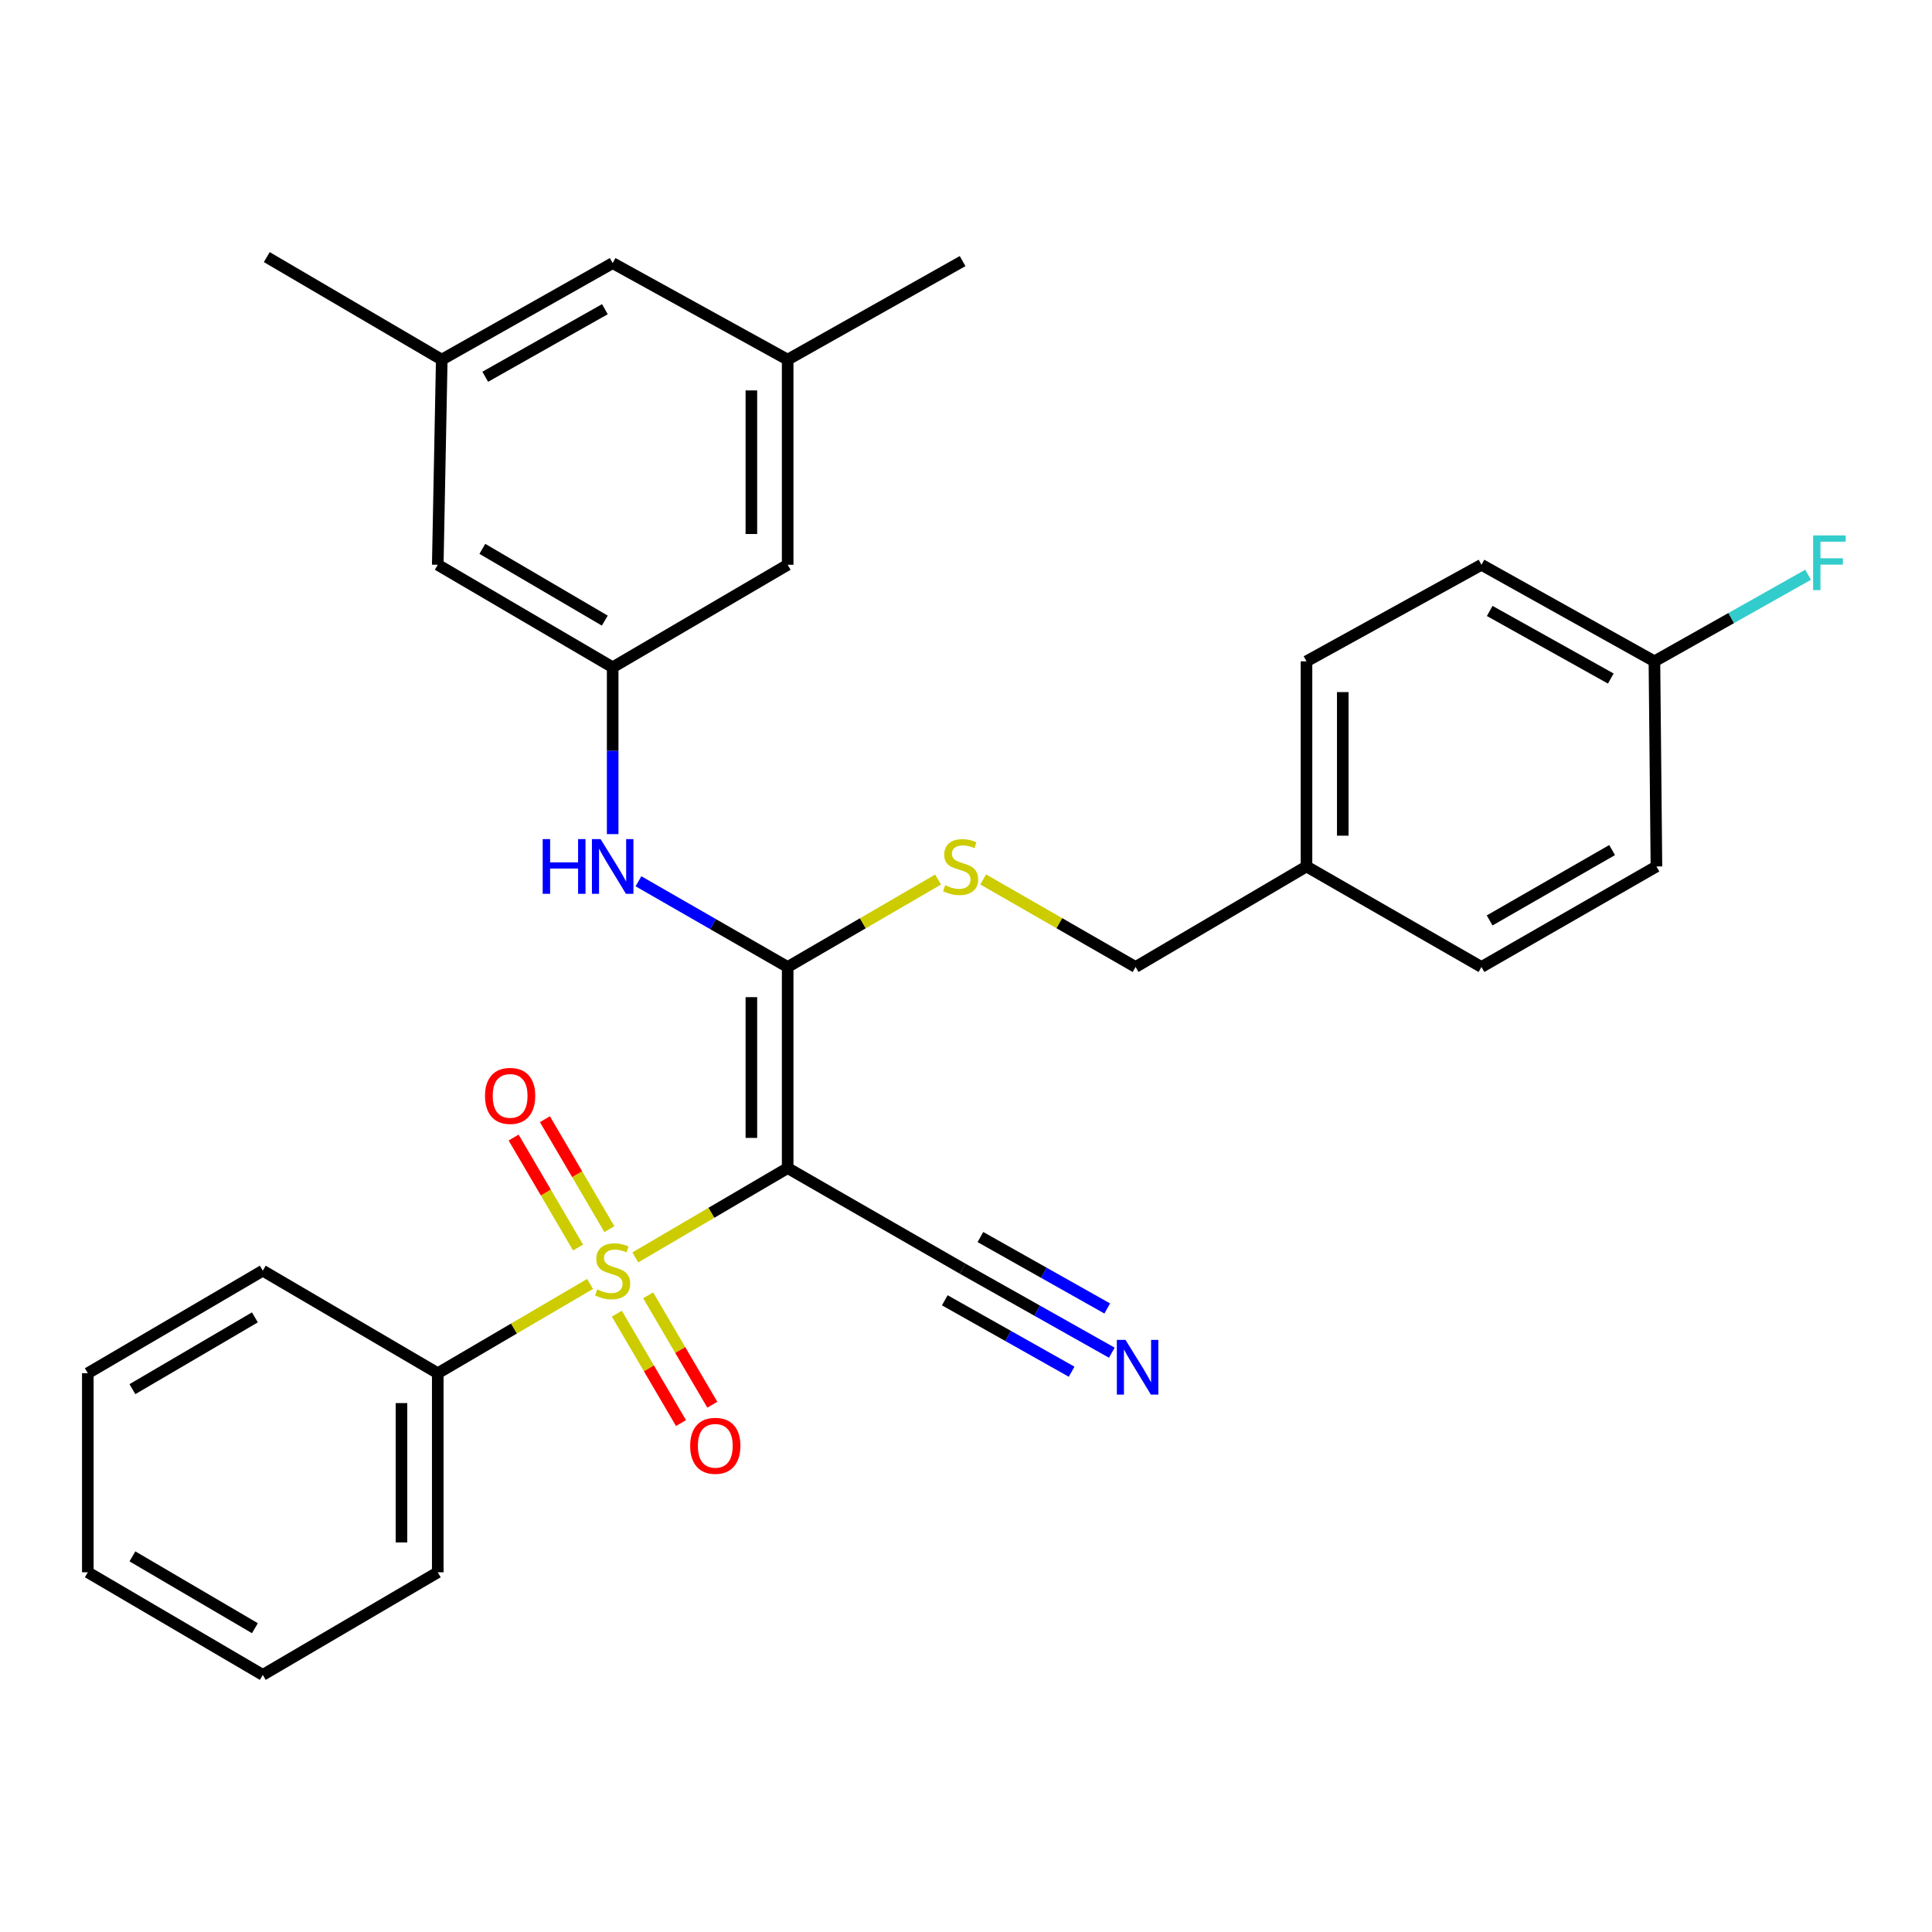 <?xml version='1.0' encoding='iso-8859-1'?>
<svg version='1.1' baseProfile='full'
              xmlns='http://www.w3.org/2000/svg'
                      xmlns:rdkit='http://www.rdkit.org/xml'
                      xmlns:xlink='http://www.w3.org/1999/xlink'
                  xml:space='preserve'
width='1000px' height='1000px' viewBox='0 0 1000 1000'>
<!-- END OF HEADER -->
<rect style='opacity:1.0;fill:#FFFFFF;stroke:none' width='1000' height='1000' x='0' y='0'> </rect>
<path class='bond-0' d='M 328.824,650.838 L 368.26,627.715' style='fill:none;fill-rule:evenodd;stroke:#CCCC00;stroke-width:6px;stroke-linecap:butt;stroke-linejoin:miter;stroke-opacity:1' />
<path class='bond-0' d='M 368.26,627.715 L 407.695,604.592' style='fill:none;fill-rule:evenodd;stroke:#000000;stroke-width:6px;stroke-linecap:butt;stroke-linejoin:miter;stroke-opacity:1' />
<path class='bond-7' d='M 315.408,636.208 L 298.728,607.752' style='fill:none;fill-rule:evenodd;stroke:#CCCC00;stroke-width:6px;stroke-linecap:butt;stroke-linejoin:miter;stroke-opacity:1' />
<path class='bond-7' d='M 298.728,607.752 L 282.049,579.296' style='fill:none;fill-rule:evenodd;stroke:#FF0000;stroke-width:6px;stroke-linecap:butt;stroke-linejoin:miter;stroke-opacity:1' />
<path class='bond-7' d='M 299.201,645.707 L 282.522,617.251' style='fill:none;fill-rule:evenodd;stroke:#CCCC00;stroke-width:6px;stroke-linecap:butt;stroke-linejoin:miter;stroke-opacity:1' />
<path class='bond-7' d='M 282.522,617.251 L 265.843,588.795' style='fill:none;fill-rule:evenodd;stroke:#FF0000;stroke-width:6px;stroke-linecap:butt;stroke-linejoin:miter;stroke-opacity:1' />
<path class='bond-8' d='M 319.282,679.957 L 335.885,708.269' style='fill:none;fill-rule:evenodd;stroke:#CCCC00;stroke-width:6px;stroke-linecap:butt;stroke-linejoin:miter;stroke-opacity:1' />
<path class='bond-8' d='M 335.885,708.269 L 352.487,736.581' style='fill:none;fill-rule:evenodd;stroke:#FF0000;stroke-width:6px;stroke-linecap:butt;stroke-linejoin:miter;stroke-opacity:1' />
<path class='bond-8' d='M 335.487,670.455 L 352.089,698.766' style='fill:none;fill-rule:evenodd;stroke:#CCCC00;stroke-width:6px;stroke-linecap:butt;stroke-linejoin:miter;stroke-opacity:1' />
<path class='bond-8' d='M 352.089,698.766 L 368.692,727.078' style='fill:none;fill-rule:evenodd;stroke:#FF0000;stroke-width:6px;stroke-linecap:butt;stroke-linejoin:miter;stroke-opacity:1' />
<path class='bond-9' d='M 305.416,664.563 L 266,687.671' style='fill:none;fill-rule:evenodd;stroke:#CCCC00;stroke-width:6px;stroke-linecap:butt;stroke-linejoin:miter;stroke-opacity:1' />
<path class='bond-9' d='M 266,687.671 L 226.585,710.78' style='fill:none;fill-rule:evenodd;stroke:#000000;stroke-width:6px;stroke-linecap:butt;stroke-linejoin:miter;stroke-opacity:1' />
<path class='bond-1' d='M 407.695,604.592 L 407.695,500.511' style='fill:none;fill-rule:evenodd;stroke:#000000;stroke-width:6px;stroke-linecap:butt;stroke-linejoin:miter;stroke-opacity:1' />
<path class='bond-1' d='M 388.91,588.98 L 388.91,516.123' style='fill:none;fill-rule:evenodd;stroke:#000000;stroke-width:6px;stroke-linecap:butt;stroke-linejoin:miter;stroke-opacity:1' />
<path class='bond-2' d='M 407.695,604.592 L 498.239,656.658' style='fill:none;fill-rule:evenodd;stroke:#000000;stroke-width:6px;stroke-linecap:butt;stroke-linejoin:miter;stroke-opacity:1' />
<path class='bond-3' d='M 407.695,500.511 L 369.083,478.329' style='fill:none;fill-rule:evenodd;stroke:#000000;stroke-width:6px;stroke-linecap:butt;stroke-linejoin:miter;stroke-opacity:1' />
<path class='bond-3' d='M 369.083,478.329 L 330.471,456.147' style='fill:none;fill-rule:evenodd;stroke:#0000FF;stroke-width:6px;stroke-linecap:butt;stroke-linejoin:miter;stroke-opacity:1' />
<path class='bond-5' d='M 407.695,500.511 L 446.616,477.885' style='fill:none;fill-rule:evenodd;stroke:#000000;stroke-width:6px;stroke-linecap:butt;stroke-linejoin:miter;stroke-opacity:1' />
<path class='bond-5' d='M 446.616,477.885 L 485.538,455.26' style='fill:none;fill-rule:evenodd;stroke:#CCCC00;stroke-width:6px;stroke-linecap:butt;stroke-linejoin:miter;stroke-opacity:1' />
<path class='bond-4' d='M 498.239,656.658 L 536.858,678.408' style='fill:none;fill-rule:evenodd;stroke:#000000;stroke-width:6px;stroke-linecap:butt;stroke-linejoin:miter;stroke-opacity:1' />
<path class='bond-4' d='M 536.858,678.408 L 575.476,700.157' style='fill:none;fill-rule:evenodd;stroke:#0000FF;stroke-width:6px;stroke-linecap:butt;stroke-linejoin:miter;stroke-opacity:1' />
<path class='bond-4' d='M 489.021,673.026 L 521.847,691.513' style='fill:none;fill-rule:evenodd;stroke:#000000;stroke-width:6px;stroke-linecap:butt;stroke-linejoin:miter;stroke-opacity:1' />
<path class='bond-4' d='M 521.847,691.513 L 554.672,710' style='fill:none;fill-rule:evenodd;stroke:#0000FF;stroke-width:6px;stroke-linecap:butt;stroke-linejoin:miter;stroke-opacity:1' />
<path class='bond-4' d='M 507.458,640.29 L 540.283,658.777' style='fill:none;fill-rule:evenodd;stroke:#000000;stroke-width:6px;stroke-linecap:butt;stroke-linejoin:miter;stroke-opacity:1' />
<path class='bond-4' d='M 540.283,658.777 L 573.109,677.265' style='fill:none;fill-rule:evenodd;stroke:#0000FF;stroke-width:6px;stroke-linecap:butt;stroke-linejoin:miter;stroke-opacity:1' />
<path class='bond-6' d='M 317.119,431.74 L 317.119,388.569' style='fill:none;fill-rule:evenodd;stroke:#0000FF;stroke-width:6px;stroke-linecap:butt;stroke-linejoin:miter;stroke-opacity:1' />
<path class='bond-6' d='M 317.119,388.569 L 317.119,345.398' style='fill:none;fill-rule:evenodd;stroke:#000000;stroke-width:6px;stroke-linecap:butt;stroke-linejoin:miter;stroke-opacity:1' />
<path class='bond-15' d='M 508.897,455.194 L 548.334,477.853' style='fill:none;fill-rule:evenodd;stroke:#CCCC00;stroke-width:6px;stroke-linecap:butt;stroke-linejoin:miter;stroke-opacity:1' />
<path class='bond-15' d='M 548.334,477.853 L 587.771,500.511' style='fill:none;fill-rule:evenodd;stroke:#000000;stroke-width:6px;stroke-linecap:butt;stroke-linejoin:miter;stroke-opacity:1' />
<path class='bond-12' d='M 317.119,345.398 L 407.695,292.33' style='fill:none;fill-rule:evenodd;stroke:#000000;stroke-width:6px;stroke-linecap:butt;stroke-linejoin:miter;stroke-opacity:1' />
<path class='bond-13' d='M 317.119,345.398 L 226.585,292.33' style='fill:none;fill-rule:evenodd;stroke:#000000;stroke-width:6px;stroke-linecap:butt;stroke-linejoin:miter;stroke-opacity:1' />
<path class='bond-13' d='M 313.039,321.232 L 249.665,284.084' style='fill:none;fill-rule:evenodd;stroke:#000000;stroke-width:6px;stroke-linecap:butt;stroke-linejoin:miter;stroke-opacity:1' />
<path class='bond-23' d='M 226.585,710.78 L 226.585,813.816' style='fill:none;fill-rule:evenodd;stroke:#000000;stroke-width:6px;stroke-linecap:butt;stroke-linejoin:miter;stroke-opacity:1' />
<path class='bond-23' d='M 207.8,726.235 L 207.8,798.361' style='fill:none;fill-rule:evenodd;stroke:#000000;stroke-width:6px;stroke-linecap:butt;stroke-linejoin:miter;stroke-opacity:1' />
<path class='bond-24' d='M 226.585,710.78 L 136.02,657.701' style='fill:none;fill-rule:evenodd;stroke:#000000;stroke-width:6px;stroke-linecap:butt;stroke-linejoin:miter;stroke-opacity:1' />
<path class='bond-10' d='M 407.695,186.152 L 407.695,292.33' style='fill:none;fill-rule:evenodd;stroke:#000000;stroke-width:6px;stroke-linecap:butt;stroke-linejoin:miter;stroke-opacity:1' />
<path class='bond-10' d='M 388.91,202.079 L 388.91,276.403' style='fill:none;fill-rule:evenodd;stroke:#000000;stroke-width:6px;stroke-linecap:butt;stroke-linejoin:miter;stroke-opacity:1' />
<path class='bond-25' d='M 407.695,186.152 L 498.239,135.14' style='fill:none;fill-rule:evenodd;stroke:#000000;stroke-width:6px;stroke-linecap:butt;stroke-linejoin:miter;stroke-opacity:1' />
<path class='bond-32' d='M 407.695,186.152 L 317.119,136.184' style='fill:none;fill-rule:evenodd;stroke:#000000;stroke-width:6px;stroke-linecap:butt;stroke-linejoin:miter;stroke-opacity:1' />
<path class='bond-11' d='M 228.652,186.152 L 226.585,292.33' style='fill:none;fill-rule:evenodd;stroke:#000000;stroke-width:6px;stroke-linecap:butt;stroke-linejoin:miter;stroke-opacity:1' />
<path class='bond-14' d='M 228.652,186.152 L 317.119,136.184' style='fill:none;fill-rule:evenodd;stroke:#000000;stroke-width:6px;stroke-linecap:butt;stroke-linejoin:miter;stroke-opacity:1' />
<path class='bond-14' d='M 251.16,195.013 L 313.088,160.035' style='fill:none;fill-rule:evenodd;stroke:#000000;stroke-width:6px;stroke-linecap:butt;stroke-linejoin:miter;stroke-opacity:1' />
<path class='bond-26' d='M 228.652,186.152 L 138.086,133.074' style='fill:none;fill-rule:evenodd;stroke:#000000;stroke-width:6px;stroke-linecap:butt;stroke-linejoin:miter;stroke-opacity:1' />
<path class='bond-17' d='M 587.771,500.511 L 676.239,448.476' style='fill:none;fill-rule:evenodd;stroke:#000000;stroke-width:6px;stroke-linecap:butt;stroke-linejoin:miter;stroke-opacity:1' />
<path class='bond-16' d='M 856.326,342.299 L 766.804,292.33' style='fill:none;fill-rule:evenodd;stroke:#000000;stroke-width:6px;stroke-linecap:butt;stroke-linejoin:miter;stroke-opacity:1' />
<path class='bond-16' d='M 833.742,351.206 L 771.077,316.228' style='fill:none;fill-rule:evenodd;stroke:#000000;stroke-width:6px;stroke-linecap:butt;stroke-linejoin:miter;stroke-opacity:1' />
<path class='bond-18' d='M 856.326,342.299 L 896.099,319.896' style='fill:none;fill-rule:evenodd;stroke:#000000;stroke-width:6px;stroke-linecap:butt;stroke-linejoin:miter;stroke-opacity:1' />
<path class='bond-18' d='M 896.099,319.896 L 935.873,297.493' style='fill:none;fill-rule:evenodd;stroke:#33CCCC;stroke-width:6px;stroke-linecap:butt;stroke-linejoin:miter;stroke-opacity:1' />
<path class='bond-31' d='M 856.326,342.299 L 857.37,448.476' style='fill:none;fill-rule:evenodd;stroke:#000000;stroke-width:6px;stroke-linecap:butt;stroke-linejoin:miter;stroke-opacity:1' />
<path class='bond-21' d='M 676.239,448.476 L 766.804,500.511' style='fill:none;fill-rule:evenodd;stroke:#000000;stroke-width:6px;stroke-linecap:butt;stroke-linejoin:miter;stroke-opacity:1' />
<path class='bond-22' d='M 676.239,448.476 L 676.239,342.299' style='fill:none;fill-rule:evenodd;stroke:#000000;stroke-width:6px;stroke-linecap:butt;stroke-linejoin:miter;stroke-opacity:1' />
<path class='bond-22' d='M 695.024,432.55 L 695.024,358.225' style='fill:none;fill-rule:evenodd;stroke:#000000;stroke-width:6px;stroke-linecap:butt;stroke-linejoin:miter;stroke-opacity:1' />
<path class='bond-19' d='M 766.804,292.33 L 676.239,342.299' style='fill:none;fill-rule:evenodd;stroke:#000000;stroke-width:6px;stroke-linecap:butt;stroke-linejoin:miter;stroke-opacity:1' />
<path class='bond-20' d='M 857.37,448.476 L 766.804,500.511' style='fill:none;fill-rule:evenodd;stroke:#000000;stroke-width:6px;stroke-linecap:butt;stroke-linejoin:miter;stroke-opacity:1' />
<path class='bond-20' d='M 834.427,439.994 L 771.031,476.418' style='fill:none;fill-rule:evenodd;stroke:#000000;stroke-width:6px;stroke-linecap:butt;stroke-linejoin:miter;stroke-opacity:1' />
<path class='bond-28' d='M 226.585,813.816 L 136.02,866.926' style='fill:none;fill-rule:evenodd;stroke:#000000;stroke-width:6px;stroke-linecap:butt;stroke-linejoin:miter;stroke-opacity:1' />
<path class='bond-27' d='M 136.02,657.701 L 45.455,710.78' style='fill:none;fill-rule:evenodd;stroke:#000000;stroke-width:6px;stroke-linecap:butt;stroke-linejoin:miter;stroke-opacity:1' />
<path class='bond-27' d='M 131.934,681.87 L 68.538,719.025' style='fill:none;fill-rule:evenodd;stroke:#000000;stroke-width:6px;stroke-linecap:butt;stroke-linejoin:miter;stroke-opacity:1' />
<path class='bond-29' d='M 45.455,710.78 L 45.455,813.816' style='fill:none;fill-rule:evenodd;stroke:#000000;stroke-width:6px;stroke-linecap:butt;stroke-linejoin:miter;stroke-opacity:1' />
<path class='bond-30' d='M 136.02,866.926 L 45.455,813.816' style='fill:none;fill-rule:evenodd;stroke:#000000;stroke-width:6px;stroke-linecap:butt;stroke-linejoin:miter;stroke-opacity:1' />
<path class='bond-30' d='M 131.938,842.755 L 68.542,805.579' style='fill:none;fill-rule:evenodd;stroke:#000000;stroke-width:6px;stroke-linecap:butt;stroke-linejoin:miter;stroke-opacity:1' />
<path  class='atom-0' d='M 309.119 667.421
Q 309.439 667.541, 310.759 668.101
Q 312.079 668.661, 313.519 669.021
Q 314.999 669.341, 316.439 669.341
Q 319.119 669.341, 320.679 668.061
Q 322.239 666.741, 322.239 664.461
Q 322.239 662.901, 321.439 661.941
Q 320.679 660.981, 319.479 660.461
Q 318.279 659.941, 316.279 659.341
Q 313.759 658.581, 312.239 657.861
Q 310.759 657.141, 309.679 655.621
Q 308.639 654.101, 308.639 651.541
Q 308.639 647.981, 311.039 645.781
Q 313.479 643.581, 318.279 643.581
Q 321.559 643.581, 325.279 645.141
L 324.359 648.221
Q 320.959 646.821, 318.399 646.821
Q 315.639 646.821, 314.119 647.981
Q 312.599 649.101, 312.639 651.061
Q 312.639 652.581, 313.399 653.501
Q 314.199 654.421, 315.319 654.941
Q 316.479 655.461, 318.399 656.061
Q 320.959 656.861, 322.479 657.661
Q 323.999 658.461, 325.079 660.101
Q 326.199 661.701, 326.199 664.461
Q 326.199 668.381, 323.559 670.501
Q 320.959 672.581, 316.599 672.581
Q 314.079 672.581, 312.159 672.021
Q 310.279 671.501, 308.039 670.581
L 309.119 667.421
' fill='#CCCC00'/>
<path  class='atom-4' d='M 280.899 434.316
L 284.739 434.316
L 284.739 446.356
L 299.219 446.356
L 299.219 434.316
L 303.059 434.316
L 303.059 462.636
L 299.219 462.636
L 299.219 449.556
L 284.739 449.556
L 284.739 462.636
L 280.899 462.636
L 280.899 434.316
' fill='#0000FF'/>
<path  class='atom-4' d='M 310.859 434.316
L 320.139 449.316
Q 321.059 450.796, 322.539 453.476
Q 324.019 456.156, 324.099 456.316
L 324.099 434.316
L 327.859 434.316
L 327.859 462.636
L 323.979 462.636
L 314.019 446.236
Q 312.859 444.316, 311.619 442.116
Q 310.419 439.916, 310.059 439.236
L 310.059 462.636
L 306.379 462.636
L 306.379 434.316
L 310.859 434.316
' fill='#0000FF'/>
<path  class='atom-5' d='M 582.555 693.51
L 591.835 708.51
Q 592.755 709.99, 594.235 712.67
Q 595.715 715.35, 595.795 715.51
L 595.795 693.51
L 599.555 693.51
L 599.555 721.83
L 595.675 721.83
L 585.715 705.43
Q 584.555 703.51, 583.315 701.31
Q 582.115 699.11, 581.755 698.43
L 581.755 721.83
L 578.075 721.83
L 578.075 693.51
L 582.555 693.51
' fill='#0000FF'/>
<path  class='atom-6' d='M 489.206 458.196
Q 489.526 458.316, 490.846 458.876
Q 492.166 459.436, 493.606 459.796
Q 495.086 460.116, 496.526 460.116
Q 499.206 460.116, 500.766 458.836
Q 502.326 457.516, 502.326 455.236
Q 502.326 453.676, 501.526 452.716
Q 500.766 451.756, 499.566 451.236
Q 498.366 450.716, 496.366 450.116
Q 493.846 449.356, 492.326 448.636
Q 490.846 447.916, 489.766 446.396
Q 488.726 444.876, 488.726 442.316
Q 488.726 438.756, 491.126 436.556
Q 493.566 434.356, 498.366 434.356
Q 501.646 434.356, 505.366 435.916
L 504.446 438.996
Q 501.046 437.596, 498.486 437.596
Q 495.726 437.596, 494.206 438.756
Q 492.686 439.876, 492.726 441.836
Q 492.726 443.356, 493.486 444.276
Q 494.286 445.196, 495.406 445.716
Q 496.566 446.236, 498.486 446.836
Q 501.046 447.636, 502.566 448.436
Q 504.086 449.236, 505.166 450.876
Q 506.286 452.476, 506.286 455.236
Q 506.286 459.156, 503.646 461.276
Q 501.046 463.356, 496.686 463.356
Q 494.166 463.356, 492.246 462.796
Q 490.366 462.276, 488.126 461.356
L 489.206 458.196
' fill='#CCCC00'/>
<path  class='atom-8' d='M 251.041 567.226
Q 251.041 560.426, 254.401 556.626
Q 257.761 552.826, 264.041 552.826
Q 270.321 552.826, 273.681 556.626
Q 277.041 560.426, 277.041 567.226
Q 277.041 574.106, 273.641 578.026
Q 270.241 581.906, 264.041 581.906
Q 257.801 581.906, 254.401 578.026
Q 251.041 574.146, 251.041 567.226
M 264.041 578.706
Q 268.361 578.706, 270.681 575.826
Q 273.041 572.906, 273.041 567.226
Q 273.041 561.666, 270.681 558.866
Q 268.361 556.026, 264.041 556.026
Q 259.721 556.026, 257.361 558.826
Q 255.041 561.626, 255.041 567.226
Q 255.041 572.946, 257.361 575.826
Q 259.721 578.706, 264.041 578.706
' fill='#FF0000'/>
<path  class='atom-9' d='M 357.229 748.347
Q 357.229 741.547, 360.589 737.747
Q 363.949 733.947, 370.229 733.947
Q 376.509 733.947, 379.869 737.747
Q 383.229 741.547, 383.229 748.347
Q 383.229 755.227, 379.829 759.147
Q 376.429 763.027, 370.229 763.027
Q 363.989 763.027, 360.589 759.147
Q 357.229 755.267, 357.229 748.347
M 370.229 759.827
Q 374.549 759.827, 376.869 756.947
Q 379.229 754.027, 379.229 748.347
Q 379.229 742.787, 376.869 739.987
Q 374.549 737.147, 370.229 737.147
Q 365.909 737.147, 363.549 739.947
Q 361.229 742.747, 361.229 748.347
Q 361.229 754.067, 363.549 756.947
Q 365.909 759.827, 370.229 759.827
' fill='#FF0000'/>
<path  class='atom-19' d='M 938.471 277.127
L 955.311 277.127
L 955.311 280.367
L 942.271 280.367
L 942.271 288.967
L 953.871 288.967
L 953.871 292.247
L 942.271 292.247
L 942.271 305.447
L 938.471 305.447
L 938.471 277.127
' fill='#33CCCC'/>
</svg>
